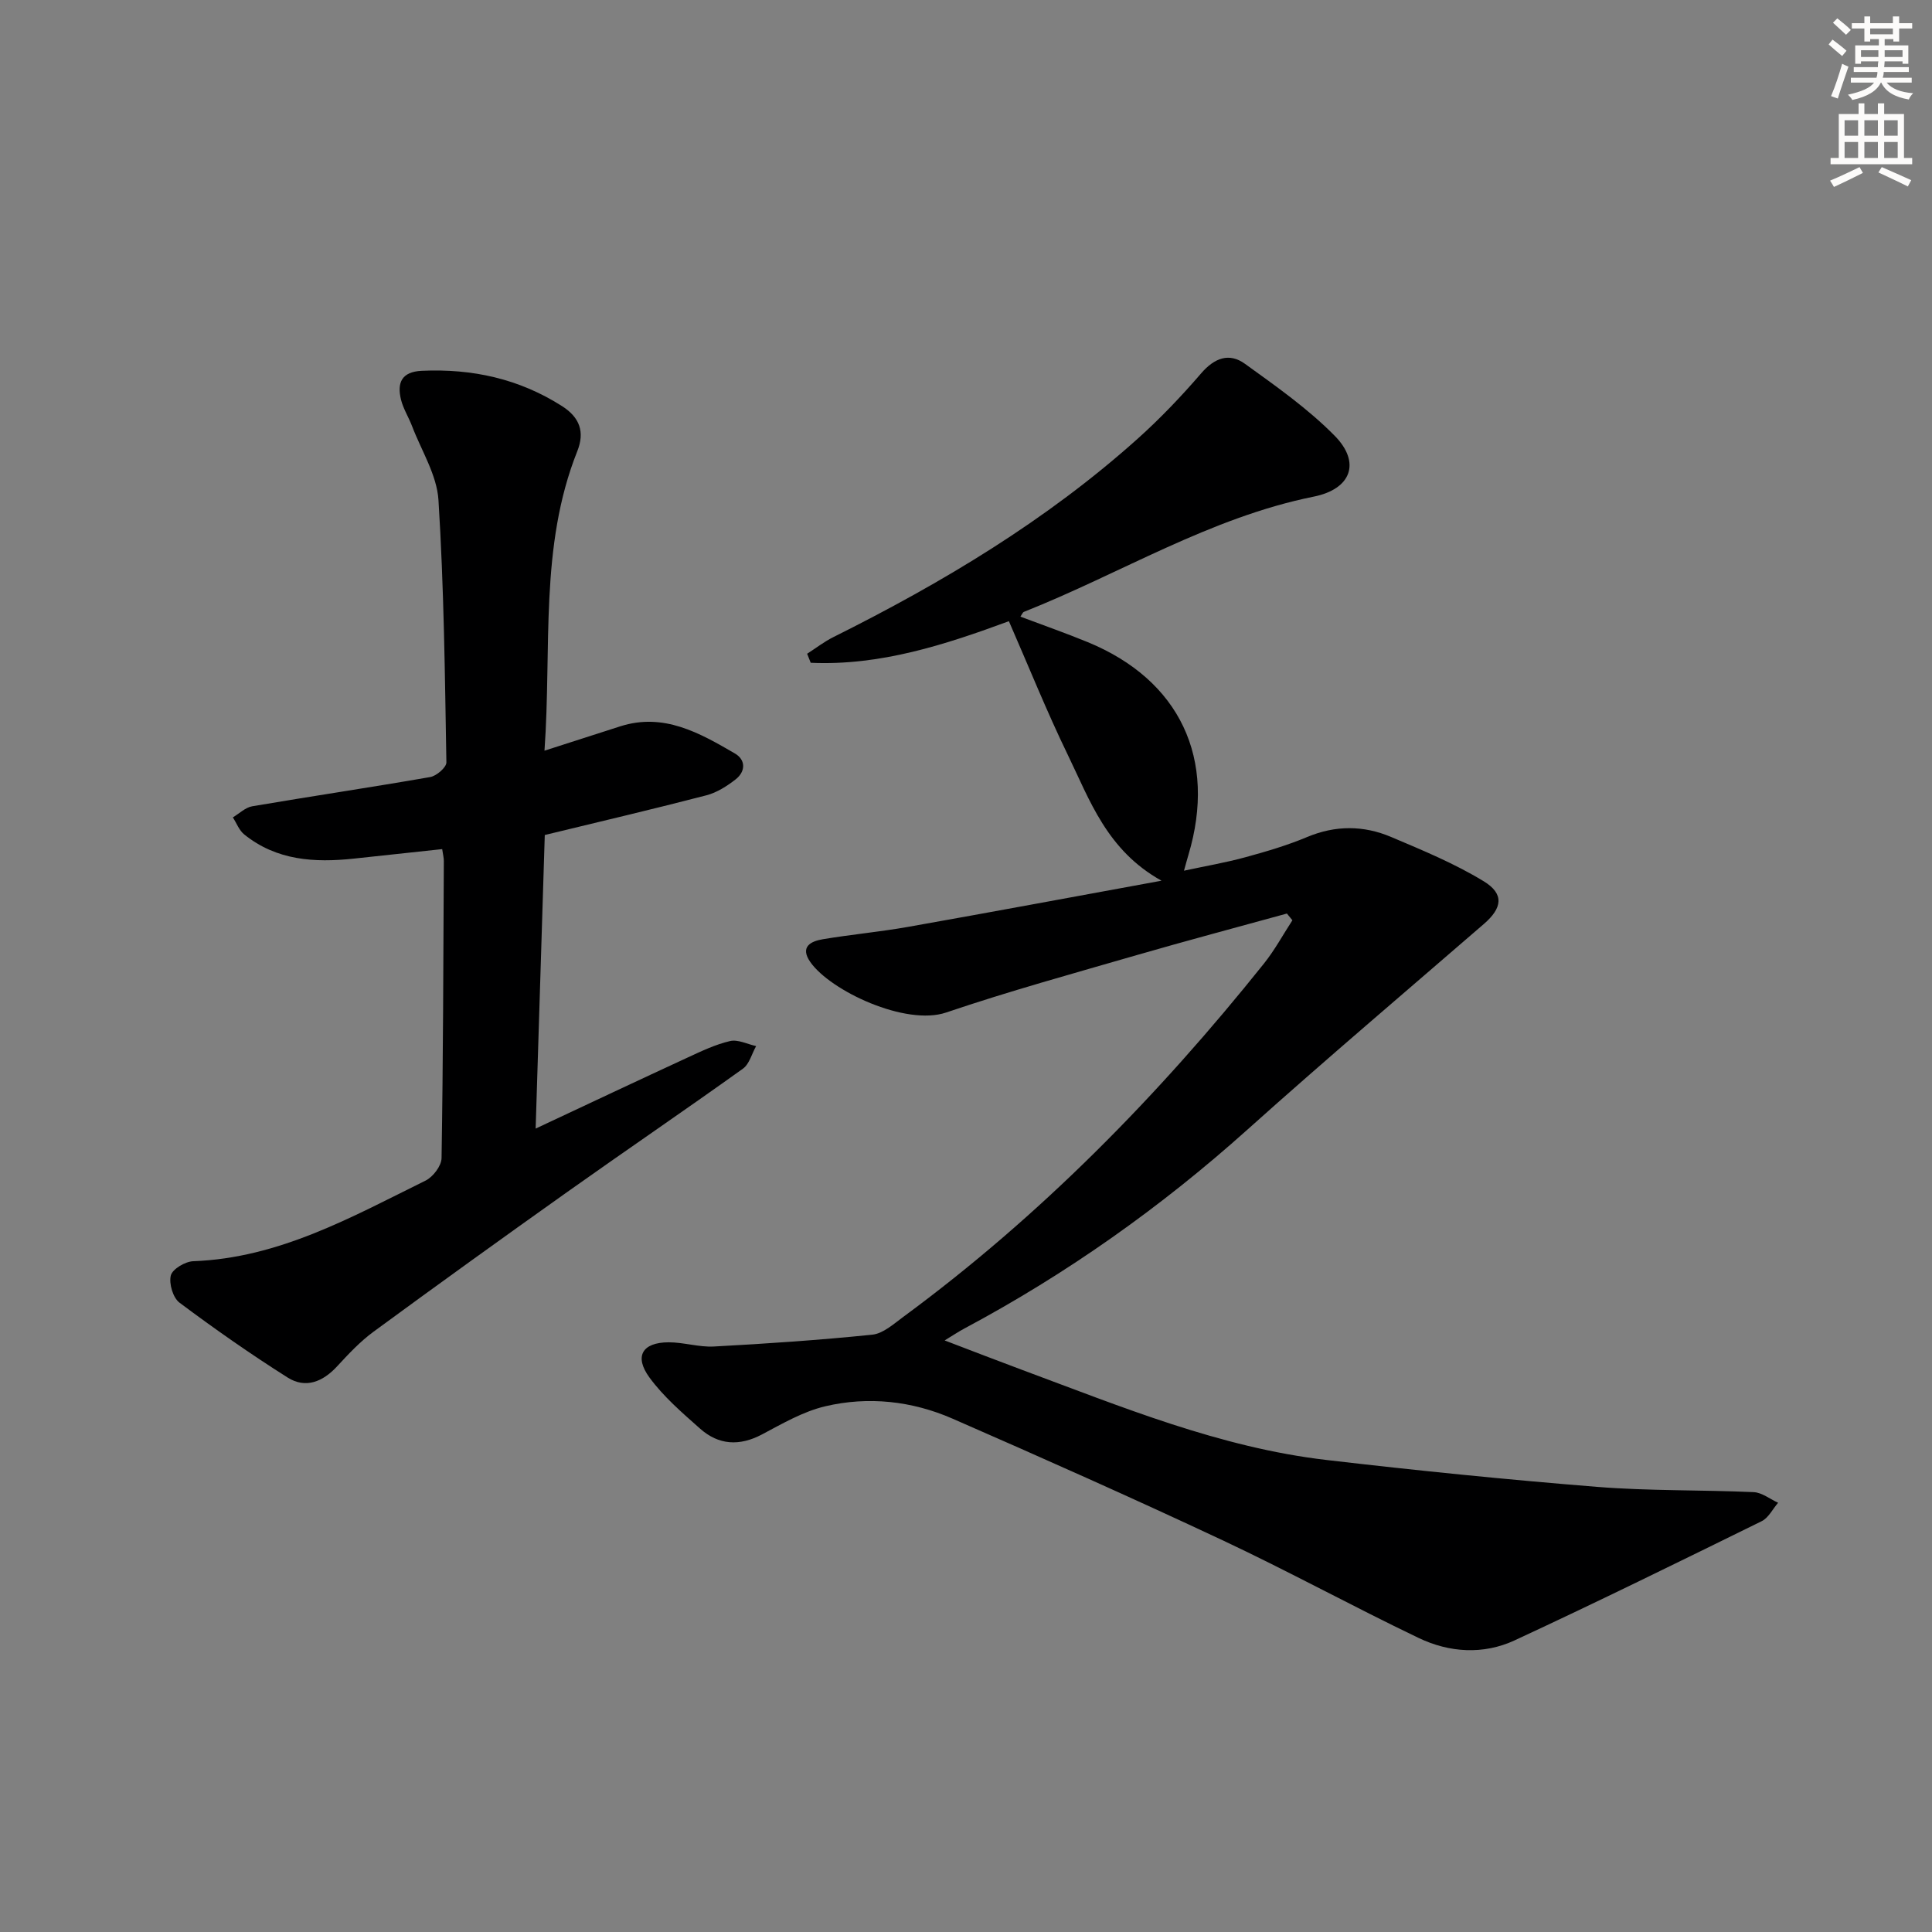 <svg enable-background="new 0 0 400 400" viewBox="0 0 400 400" xmlns="http://www.w3.org/2000/svg"><rect x="0" y="0" width="400" height="400" fill="#808080" stroke="none"/><path d="m266.44 189.14c-10.34 2.85-20.71 5.6-31.01 8.58-13.22 3.83-26.51 7.49-39.54 11.91-8.38 2.84-23.97-4.49-28.13-10.46-2.18-3.13.08-4.29 2.59-4.71 5.89-.99 11.85-1.53 17.72-2.57 17.11-3.03 34.19-6.22 52.41-9.55-11.32-6.3-14.84-16.66-19.43-26.11-4.33-8.92-8.03-18.15-12.17-27.62-13.14 4.85-26.64 9.26-41.03 8.61-.25-.62-.49-1.25-.74-1.87 1.81-1.16 3.53-2.5 5.44-3.45 22.57-11.26 44.09-24.13 62.96-41.04 4.69-4.2 9.07-8.8 13.18-13.57 2.75-3.19 5.8-4.33 9.06-1.97 6.44 4.65 13.04 9.28 18.58 14.9 5.47 5.55 3.42 11.04-4.33 12.6-21.47 4.33-40 15.93-60.01 23.86-.25.1-.39.51-.72.99 4.69 1.77 9.37 3.4 13.94 5.28 19.07 7.84 26.78 24.2 20.84 44.05-.24.79-.45 1.59-.92 3.27 4.53-.98 8.68-1.68 12.72-2.79 4.32-1.18 8.65-2.45 12.77-4.18 5.87-2.46 11.68-2.43 17.36-.03 6.54 2.77 13.18 5.51 19.21 9.19 4.31 2.63 3.82 5.55.05 8.82-16.34 14.14-32.83 28.12-48.91 42.54-17.94 16.09-37.42 29.89-58.66 41.23-1.15.61-2.24 1.34-4.09 2.47 5.82 2.22 10.97 4.22 16.14 6.14 20.54 7.62 40.89 16.04 62.88 18.61 18.65 2.18 37.34 4.07 56.05 5.57 10.77.86 21.62.61 32.42 1.09 1.72.08 3.38 1.43 5.07 2.2-1.12 1.29-1.98 3.11-3.39 3.81-16.99 8.35-33.99 16.71-51.16 24.68-6.47 3-13.52 2.55-19.88-.5-13.64-6.53-26.93-13.81-40.62-20.24-18.49-8.68-37.15-16.98-55.87-25.16-8.4-3.67-17.44-4.67-26.37-2.56-4.58 1.08-8.87 3.59-13.1 5.83-4.66 2.46-8.96 2.21-12.81-1.21-3.71-3.29-7.56-6.6-10.46-10.56-3.24-4.41-1.5-7.29 3.94-7.31 3.13-.01 6.3 1.04 9.4.87 10.94-.59 21.88-1.33 32.78-2.45 2.23-.23 4.39-2.19 6.37-3.65 28.36-20.87 52.79-45.76 74.72-73.19 2.22-2.78 3.94-5.96 5.89-8.96-.38-.46-.76-.92-1.14-1.39z" fill="#000001"/><path d="m91.55 175.8c-6.22.67-12.26 1.33-18.32 1.97-8.12.86-15.98.4-22.68-5.02-1.05-.85-1.57-2.33-2.34-3.52 1.33-.79 2.59-2.06 4.02-2.3 12.27-2.09 24.58-3.91 36.84-6.05 1.31-.23 3.37-2.01 3.35-3.04-.31-18.11-.5-36.24-1.64-54.31-.33-5.2-3.53-10.22-5.47-15.31-.71-1.85-1.82-3.59-2.29-5.49-.85-3.48.12-5.77 4.32-5.96 10.43-.47 20.12 1.64 29.02 7.31 3.7 2.36 4.74 5.38 3.16 9.34-7.88 19.78-5.27 40.61-6.79 62 5.74-1.84 10.7-3.45 15.68-5.04 9.02-2.88 16.43 1.37 23.73 5.61 2.31 1.34 2.24 3.76.14 5.39-1.79 1.39-3.87 2.72-6.03 3.28-10.76 2.8-21.59 5.34-33.46 8.22-.61 19.54-1.23 39.67-1.89 60.78 11.1-5.2 21.26-10 31.47-14.71 2.85-1.32 5.75-2.71 8.78-3.41 1.64-.38 3.59.65 5.4 1.04-.9 1.59-1.4 3.73-2.75 4.69-12.04 8.62-24.29 16.95-36.36 25.52-13.43 9.53-26.79 19.16-40.07 28.9-2.79 2.04-5.21 4.63-7.57 7.19-2.96 3.21-6.52 4.67-10.24 2.33-7.67-4.85-15.13-10.07-22.4-15.51-1.35-1.01-2.22-3.97-1.79-5.64.35-1.33 2.98-2.88 4.64-2.94 17.76-.65 32.78-9.14 48.1-16.69 1.54-.76 3.29-3.05 3.31-4.66.33-20.49.37-40.98.47-61.47.02-.62-.16-1.26-.34-2.5z" fill="#000001"/><g fill="#fcfbfa"><path d="m378.6 9.2.8-1c.9.7 1.9 1.4 2.9 2.3l-.9 1.1c-1.1-.9-2-1.7-2.8-2.4zm.5 10.7c.9-2.1 1.6-4.3 2.3-6.7.4.2.8.4 1.3.6-.7 2.1-1.5 4.3-2.2 6.6zm.4-15.2.9-.9c1 .8 2 1.6 2.8 2.4l-1 1c-1-.9-1.9-1.8-2.7-2.5zm12.5-1.3h1.2v1.4h2.7v1.1h-2.7v2.7h-1.2v-.5h-1.8v1.3h4.9v3.8h-1.2v-.5h-3.7c0 .4-.1.9-.1 1.2h5.1v1h-5.2c0 .5-.1.9-.2 1.2h6v1h-5.2c1.1 1.3 2.9 2 5.5 2.2-.4.4-.7.8-.9 1.3-2.9-.5-4.8-1.6-5.7-3.5h-.1c-.8 1.7-2.7 2.9-5.9 3.6-.2-.4-.6-.8-.9-1.1 2.8-.6 4.6-1.4 5.4-2.5h-4.8v-1h5.3c.1-.3.2-.7.2-1.2h-4.9v-1h5c0-.4 0-.8.1-1.2h-3.6v.5h-1.2v-3.8h4.9v-1.3h-1.8v.5h-1.2v-2.7h-2.6v-1.1h2.6v-1.4h1.2v1.4h4.7v-1.4zm-6.7 8.4h3.6c0-.4 0-.9 0-1.4h-3.6zm1.9-4.7h4.7v-1.2h-4.7zm6.7 3.3h-3.7v1.4h3.7z"/><path d="m384.7 21.4h1.3v2.2h2.8v-2.2h1.3v2.2h4.1v9.1h1.7v1.3h-16.9v-1.3h1.7v-9.1h4.1v-2.2zm.3 13.2.7 1.2c-1.8.9-3.8 1.9-6 2.9-.2-.4-.5-.8-.8-1.3 2.4-1 4.4-2 6.1-2.8zm-3.1-6.5h2.8v-3.2h-2.8zm0 4.6h2.8v-3.3h-2.8zm4.1-4.6h2.8v-3.2h-2.8zm0 4.6h2.8v-3.3h-2.8zm3.6 1.9c2.1.9 4.1 1.8 6.1 2.7l-.7 1.3c-2.2-1.1-4.2-2-6.1-2.9zm3.3-9.7h-2.8v3.2h2.8zm-2.8 7.8h2.8v-3.3h-2.8z"/></g></svg>
